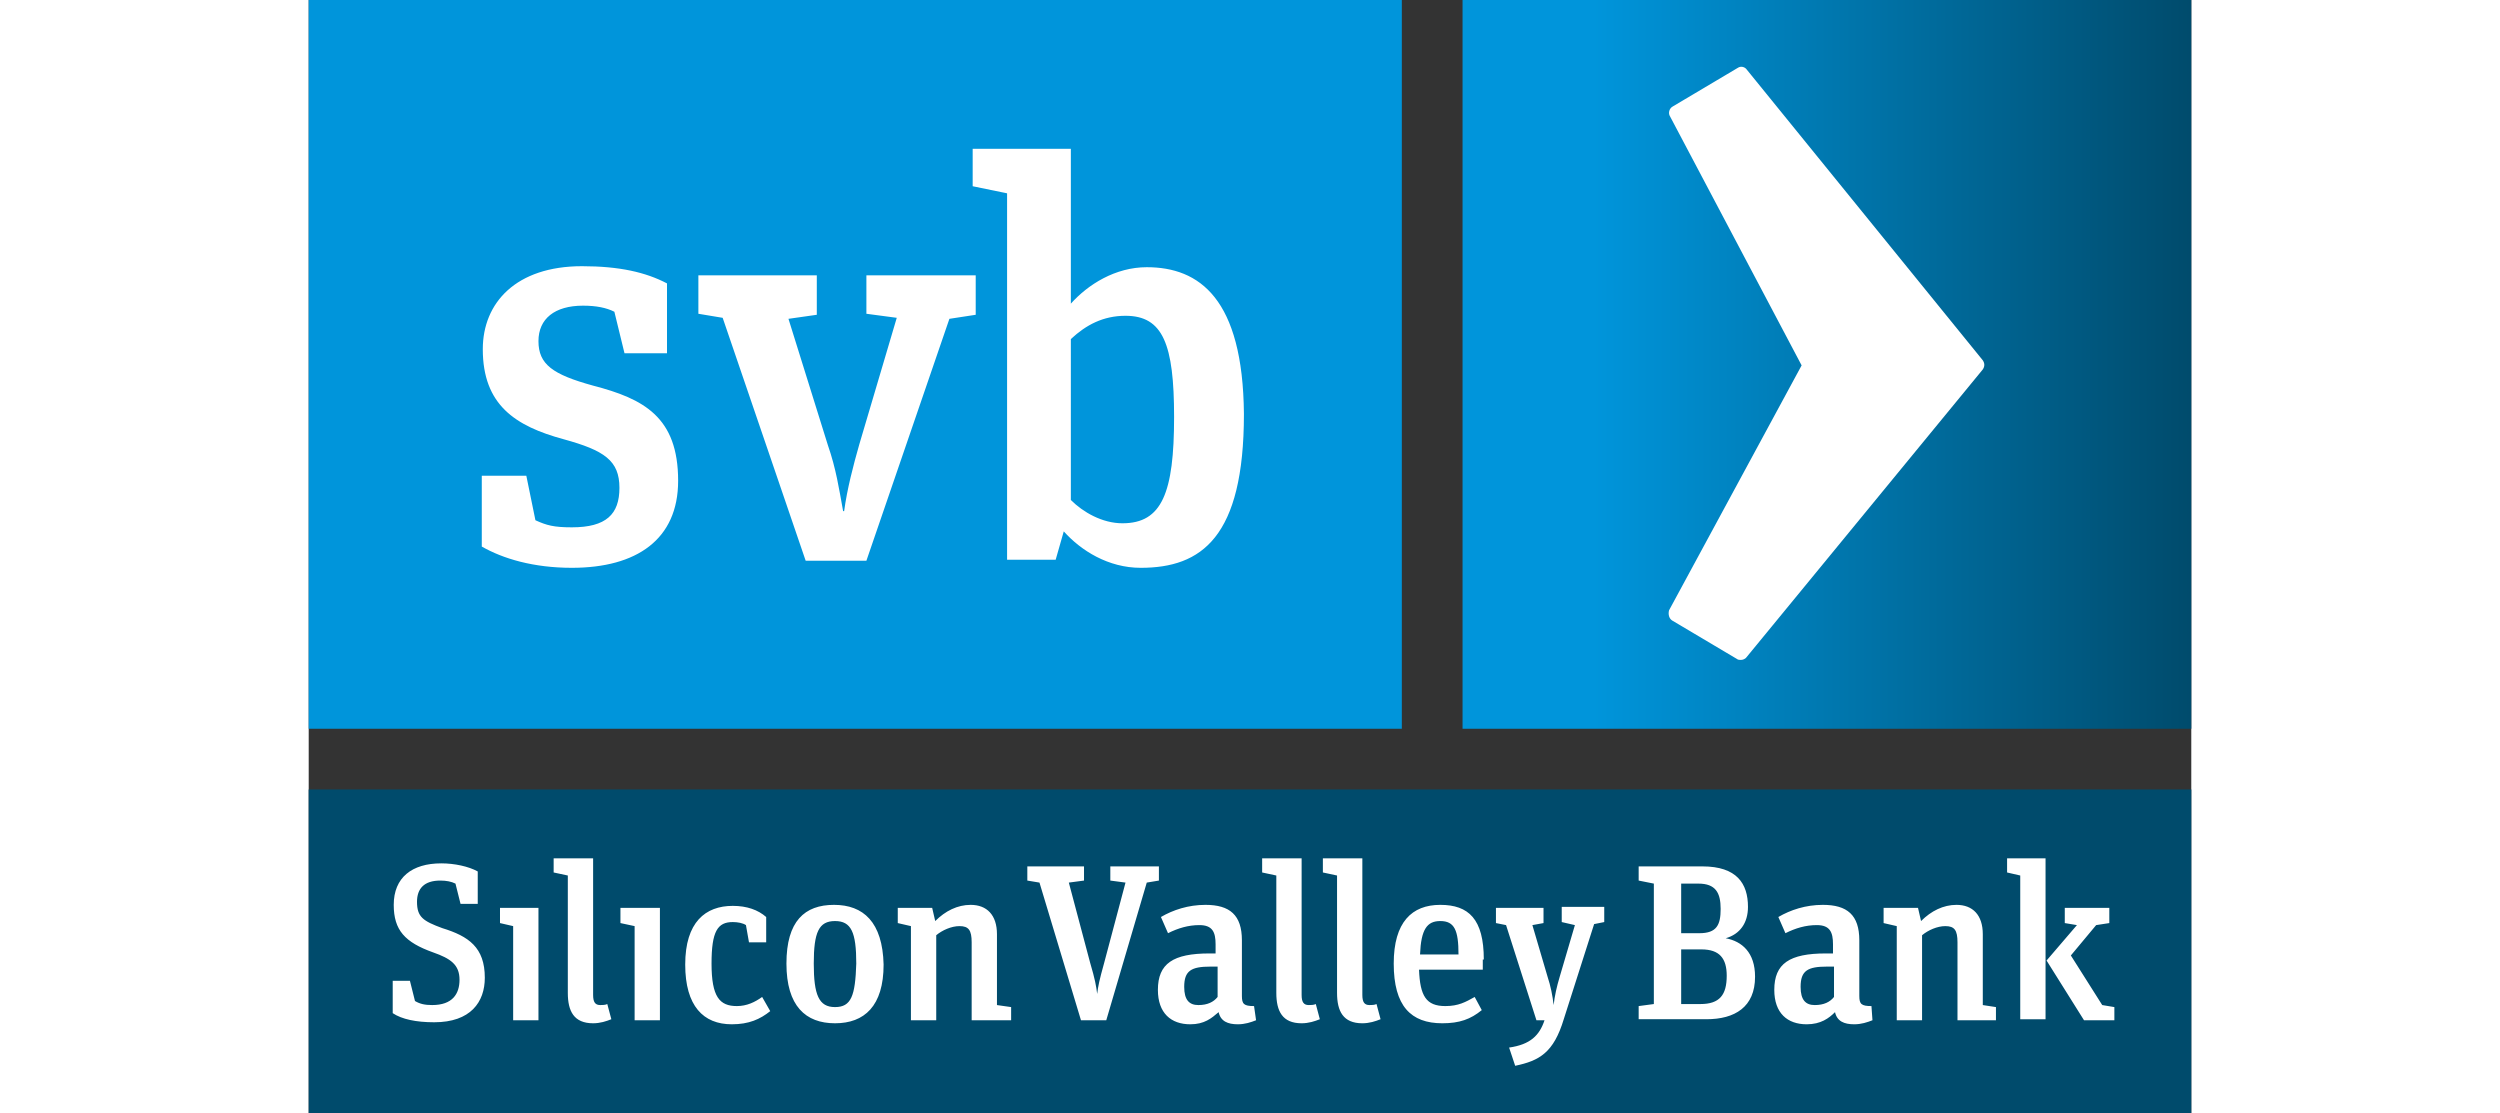 <svg xmlns="http://www.w3.org/2000/svg" viewBox="0 0 186 110" width="247" height="110"><rect x="0" y="0" width="186" height="110" fill="#333333" stroke="none"/><title>Silicon Valley Bank - Home</title><g class="logo__abbv-name"><path fill="#0095DB" d="M0 0h108v72H0z"/><g fill="#fff"><path d="M82.8 26.4c-3.1 0-5.8 1.7-7.5 3.6V14.7h-9.7v3.7l3.4.7v36.2h4.8l.8-2.8c1.7 1.9 4.4 3.6 7.6 3.6 6 0 10.2-3 10.2-15.2-.1-11.4-4.4-14.5-9.6-14.5zm-2.4 25.3c-2 0-3.9-1.1-5.1-2.3V33.5c1.5-1.4 3.2-2.3 5.4-2.3 3.7 0 4.8 2.8 4.8 10 0 7.5-1.2 10.5-5.1 10.5zM58.1 31.4l-3.7 12.5c-.6 2.1-1.2 4.4-1.5 6.6h-.1c-.4-2.2-.7-4.2-1.5-6.5l-3.9-12.5 2.8-.4v-3.9H38.5V31l2.4.4 8.2 24h6l8.2-23.9 2.6-.4v-3.9H55.1V31l3 .4zM28.1 38.1c-4-1.1-5.4-2.1-5.4-4.4 0-2.2 1.6-3.5 4.4-3.5 1.3 0 2.3.2 3.1.6l1 4.1h4.2V28c-2.1-1.1-4.7-1.7-8.4-1.7-6.5 0-9.8 3.6-9.8 8.2 0 5.5 3.2 7.6 8 8.9 4 1.1 5.5 2.1 5.5 4.8 0 2.6-1.3 3.9-4.7 3.9-1.8 0-2.5-.2-3.6-.7l-.9-4.4h-4.4v7c2.1 1.2 5.1 2.1 8.9 2.1 6.4 0 10.5-2.8 10.5-8.6 0-6.3-3.4-8.1-8.4-9.4z"/></g></g><g class="logo__chevron"><linearGradient id="a" gradientUnits="userSpaceOnUse" x1="114" y1="36" x2="186" y2="36"><stop offset=".18" stop-color="#0095db"/><stop offset="1" stop-color="#004b6c"/></linearGradient><path fill="url(#a)" d="M114 0h72v72h-72z"/><path fill="#fff" d="M141.5 65.2c-.1 0-.3 0-.4-.1l-6.4-3.8c-.3-.2-.4-.6-.3-1l13.1-24.2-13-24.6c-.2-.3-.1-.8.3-1l6.4-3.8c.3-.2.7-.1.9.2l23.3 28.7c.2.3.2.6 0 .9L142 65c-.1.1-.3.2-.5.2z"/></g><g class="logo__full-name"><path fill="#004B6C" d="M0 78h186v32H0z"/><g fill="#fff"><path d="M171.6 84.8h-3.8v1.4l1.3.3v14.2h2.5V84.8zm.1 10.1l3.7 5.9h3v-1.3l-1.2-.2-3.1-4.9 2.5-3 1.3-.2v-1.5h-4.4v1.5l1.2.2-3 3.5zM162.9 100.8h3.8v-1.3l-1.3-.2v-7c0-1.9-1-2.9-2.6-2.9-1.3 0-2.5.6-3.5 1.6l-.3-1.3h-3.4v1.5l1.3.3v9.3h2.5v-8.4c.6-.5 1.5-.9 2.3-.9.9 0 1.2.4 1.2 1.6v7.7zM154.4 99.4c-1 0-1.2-.2-1.2-1v-5.5c0-2.5-1.2-3.5-3.6-3.5-1.7 0-3.2.5-4.4 1.2l.7 1.6c1-.5 2-.8 3.1-.8 1.3 0 1.6.7 1.6 1.9v.9h-.7c-3.6 0-5.1 1-5.1 3.6 0 2.3 1.3 3.4 3.2 3.4 1.4 0 2.2-.6 2.8-1.2.2.9.9 1.2 1.9 1.2.7 0 1.3-.2 1.8-.4l-.1-1.4zm-3.7-.9c-.4.5-1 .8-1.9.8-.9 0-1.4-.5-1.4-1.8 0-1.6.7-2 2.6-2h.7v3zM131.4 85.6V87l1.5.3v11.9l-1.5.2v1.3h6.7c2.8 0 4.8-1.2 4.8-4.2 0-2.4-1.3-3.5-2.9-3.8 1.4-.4 2.2-1.5 2.2-3.1 0-2.3-1.1-4-4.5-4h-6.3zm4.2 6.6v-4.9h1.7c1.7 0 2.2.9 2.2 2.5s-.4 2.4-2.1 2.4h-1.8zm0 7v-5.4h2c1.8 0 2.5.9 2.5 2.6 0 1.9-.7 2.8-2.6 2.8h-1.9zM125.1 91.4l-1.5 5.1c-.3 1-.5 1.9-.6 2.8-.1-.9-.3-1.9-.6-2.8l-1.5-5.1 1.1-.2v-1.5h-4.7v1.5l1 .2 3 9.4h.8c-.5 1.5-1.4 2.4-3.5 2.7l.6 1.8c2.4-.5 3.8-1.3 4.8-4.6l3-9.4 1-.2v-1.5h-4.2v1.5l1.3.3zM116.1 94.8c0-4-1.5-5.4-4.3-5.4s-4.6 1.7-4.6 5.8c0 4.2 1.7 5.9 4.8 5.9 1.7 0 2.8-.4 3.9-1.3l-.7-1.3c-.9.5-1.6.9-2.9.9-1.9 0-2.5-1-2.6-3.6h6.3v-1zm-6.3-.5c.1-2.5.7-3.3 2-3.3 1.4 0 1.8.9 1.8 3.3h-3.8zM105.5 99.2c-.2.1-.5.1-.7.1-.5 0-.7-.3-.7-1V84.8h-3.9v1.4l1.4.3v11.6c0 1.8.6 3 2.5 3 .7 0 1.3-.2 1.8-.4l-.4-1.5zM99.5 99.2c-.2.1-.5.1-.7.1-.5 0-.7-.3-.7-1V84.8h-3.9v1.4l1.4.3v11.6c0 1.8.6 3 2.5 3 .7 0 1.3-.2 1.8-.4l-.4-1.5zM93.4 99.4c-1 0-1.2-.2-1.2-1v-5.5c0-2.5-1.2-3.5-3.6-3.5-1.7 0-3.2.5-4.4 1.2l.7 1.6c1-.5 2-.8 3.1-.8 1.3 0 1.6.7 1.6 1.9v.9H89c-3.6 0-5.1 1-5.1 3.6 0 2.3 1.3 3.4 3.2 3.4 1.4 0 2.1-.6 2.8-1.2.2.9.9 1.2 1.9 1.2.7 0 1.3-.2 1.8-.4l-.2-1.4zm-3.6-.9c-.4.5-1 .8-1.9.8-.9 0-1.4-.5-1.4-1.8 0-1.6.7-2 2.6-2h.7v3zM82.8 87.2L84 87v-1.4h-4.8V87l1.5.2-2.1 7.9c-.5 1.8-.6 2.3-.7 3.1-.1-.8-.2-1.4-.7-3.1l-2.1-7.9 1.5-.2v-1.4H71V87l1.2.2 4.1 13.6h2.5l4-13.6zM65.6 100.8h3.8v-1.3l-1.4-.2v-7c0-1.9-1-2.9-2.6-2.9-1.3 0-2.5.6-3.5 1.6l-.3-1.3h-3.4v1.5l1.3.3v9.3H62v-8.4c.6-.5 1.5-.9 2.3-.9.9 0 1.2.4 1.2 1.6v7.7zM51.9 89.4c-2.9 0-4.7 1.6-4.7 5.8 0 4.2 1.9 5.9 4.8 5.9s4.8-1.7 4.8-5.8c-.1-4.2-2-5.9-4.9-5.9zm.1 10.1c-1.6 0-2.1-1.2-2.1-4.3 0-3.1.5-4.2 2.1-4.2s2.1 1.1 2.1 4.2c-.1 3.2-.5 4.3-2.1 4.3zM44.8 98.5c-.7.5-1.5.9-2.5.9-1.7 0-2.5-.9-2.5-4.2 0-3.2.6-4.1 2.1-4.1.5 0 1 .1 1.3.3l.3 1.7h1.7v-2.5c-.8-.7-1.9-1.1-3.3-1.1-2.7 0-4.7 1.6-4.7 5.8 0 4.1 1.8 5.9 4.6 5.9 1.7 0 2.8-.5 3.8-1.3l-.8-1.4zM34.7 89.7h-3.9v1.5l1.4.3v9.3h2.5zM29.5 99.2c-.2.1-.5.1-.7.1-.5 0-.7-.3-.7-1V84.8h-3.9v1.4l1.4.3v11.6c0 1.8.6 3 2.5 3 .7 0 1.3-.2 1.8-.4l-.4-1.5zM22.7 89.7h-3.8v1.5l1.3.3v9.3h2.5zM13.2 91.7c-1.9-.7-2.5-1.1-2.5-2.6 0-1.3.7-2.1 2.3-2.1.6 0 1.1.1 1.5.3l.5 2h1.7v-3.2c-.9-.5-2.3-.8-3.6-.8-2.9 0-4.7 1.4-4.7 4.1 0 2.5 1.1 3.7 3.9 4.7 1.7.6 2.6 1.2 2.6 2.7 0 1.4-.7 2.5-2.7 2.5-.7 0-1.2-.1-1.7-.4l-.5-2H8.3v3.2c.9.6 2.3.9 4.1.9 3.6 0 5-2 5-4.4 0-3-1.6-4.1-4.2-4.9z"/></g></g></svg>